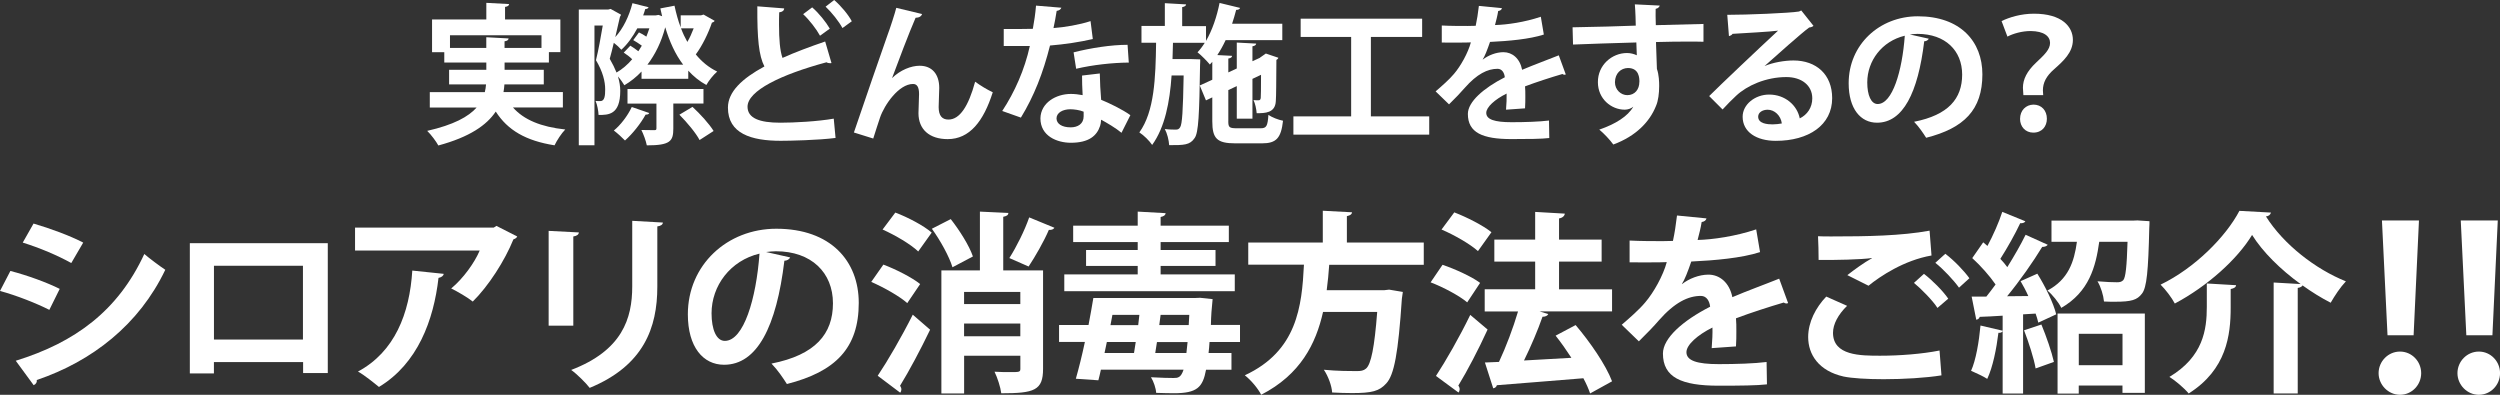 <?xml version="1.0" encoding="UTF-8"?>
<svg id="_レイヤー_2" data-name="レイヤー 2" xmlns="http://www.w3.org/2000/svg" viewBox="0 0 596.97 94.28">
  <rect x="0" y="0" width="596.97" height="94.28" fill="#333333" stroke="none"/>
  <defs>
    <style>
      .cls-1 {
        fill: #fff;
      }
    </style>
  </defs>
  <g id="_レイヤー_1-2" data-name="レイヤー 1">
    <g>
      <g>
        <g>
          <path class="cls-1" d="M2.48,64.7c4.09,1.06,8.74,2.76,11.78,4.28l-2.48,5.01c-2.99-1.52-7.82-3.45-11.78-4.51l2.48-4.78ZM3.77,86.14c14.12-4.37,24.38-11.87,30.69-25.49,1.15,1.01,3.82,2.99,5.01,3.77-6.26,13.11-17.48,21.85-30.69,26.32.09.46-.14.97-.74,1.24l-4.28-5.84ZM8,53.38c4.09,1.2,8.7,2.9,11.87,4.55l-2.85,4.88c-3.22-1.79-7.54-3.63-11.59-4.88l2.58-4.55Z"/>
          <path class="cls-1" d="M78.27,58.07v31.01h-5.89v-2.62h-21.3v2.71h-5.75v-31.1h32.94ZM72.34,81.08v-17.62h-21.25v17.62h21.25Z"/>
          <path class="cls-1" d="M123.52,56.46c-.14.32-.46.55-.92.69-2.07,5.11-5.93,11.13-9.71,14.86-1.2-.97-3.63-2.39-5.15-3.13,2.9-2.39,5.61-6.21,6.81-9.06h-29.77v-5.47h33.12l.64-.41,4.97,2.53ZM105.95,65.39c-.05.46-.51.83-1.24.97-1.15,10.08-4.97,20.47-14.22,26.04-1.24-1.01-3.45-2.81-5.01-3.68,8.74-4.69,12.33-13.8,12.97-24.11l7.5.78Z"/>
          <path class="cls-1" d="M131.01,77.76v-22.63l7.22.37c-.05.51-.46.83-1.33.97v21.3h-5.89ZM158.29,53.15c-.05.46-.41.78-1.33.92v14.4c0,9.75-3.22,18.82-16.15,24.15-.88-1.15-3.04-3.31-4.42-4.28,12.19-4.65,14.58-12.28,14.58-19.92v-15.69l7.31.41Z"/>
          <path class="cls-1" d="M188.68,61.48c-.18.41-.74.78-1.38.78-1.89,15.73-6.49,24.84-14.4,24.84-5.01,0-8.65-4.23-8.65-12.05,0-11.78,9.39-20.43,21.12-20.43,13.02,0,19.69,7.73,19.69,17.71,0,10.81-5.57,16.42-17.16,19.37-.87-1.38-2.16-3.31-3.68-4.88,10.49-2.07,14.68-7.08,14.68-14.4s-5.15-12.42-13.62-12.42c-.83,0-1.56.09-2.35.18l5.75,1.29ZM181.37,60.56c-6.99,1.66-11.46,7.68-11.46,14.26,0,3.86,1.15,6.58,3.17,6.58,4.51,0,7.5-10.08,8.28-20.84Z"/>
          <path class="cls-1" d="M210.93,63.18c2.94,1.1,6.85,3.08,8.79,4.65l-3.08,4.55c-1.79-1.61-5.61-3.77-8.6-5.06l2.9-4.14ZM209.59,89.72c2.35-3.5,5.7-9.25,8.37-14.58l4.14,3.59c-2.3,4.78-4.97,9.8-7.18,13.39.23.32.32.6.32.87s-.09.55-.28.78l-5.38-4.05ZM219.26,60.05c-1.75-1.7-5.52-3.91-8.51-5.24l3.04-4.05c2.94,1.1,6.81,3.13,8.69,4.78l-3.22,4.51ZM227.03,52.32c2.12,2.71,4.42,6.35,5.29,8.92l-4.88,2.58c-.74-2.48-2.85-6.35-4.92-9.2l4.51-2.3ZM249.07,64.56v23.51c0,5.15-2.07,5.84-9.98,5.84-.18-1.47-.92-3.73-1.61-5.15,1.29.09,2.67.09,3.73.09,2.21,0,2.44,0,2.44-.83v-3.08h-13.43v9.02h-5.43v-29.4h9.2v-14.03l6.81.32c-.05.51-.37.74-1.24.92v12.79h9.52ZM243.64,69.71h-13.43v2.9h13.43v-2.9ZM230.21,80.29h13.43v-3.04h-13.43v3.04ZM251.78,54.39c-.23.37-.64.55-1.33.51-1.15,2.71-3.27,6.4-4.83,8.74-.05,0-4.6-2.02-4.6-2.02,1.66-2.58,3.68-6.62,4.74-9.71l6.03,2.48Z"/>
          <path class="cls-1" d="M296.09,81.67h-7.27c-.05.97-.14,1.84-.23,2.62h5.47v4h-6.07c-.78,4.19-2.12,5.61-7.68,5.61-1.29,0-2.76-.05-4.23-.09-.05-1.06-.6-2.71-1.24-3.73,2.35.14,4.42.18,5.34.18,1.1,0,1.79-.05,2.44-1.98h-19.74c-.18.92-.41,1.75-.6,2.53l-5.38-.37c.69-2.44,1.47-5.52,2.16-8.79h-6.17v-4.05h7.04c.41-2.21.83-4.42,1.15-6.44h24.29l1.2-.05,2.99.32c-.23,2.07-.37,4.09-.41,6.16h6.95v4.05ZM294.85,65.53v4h-40.71v-4h17.53v-2.02h-12.33v-3.82h12.33v-1.89h-15.41v-3.91h15.41v-3.36l6.67.37c-.05.46-.37.74-1.2.92v2.07h16.29v3.91h-16.29v1.89h13.11v3.82h-13.11v2.02h17.71ZM264.3,81.67l-.55,2.62h7.04l.41-2.62h-6.9ZM265.63,75.19l-.46,2.44h6.62l.28-2.44h-6.44ZM275.85,84.3h7.45l.28-2.62h-7.31l-.41,2.62ZM283.85,77.62l.14-2.44h-6.85l-.32,2.44h7.04Z"/>
          <path class="cls-1" d="M339.99,63.23h-22.59c-.14,1.98-.32,4-.6,6.07h13.71l1.2-.14,3.27.55c-.05.41-.14,1.1-.23,1.61-.87,13.02-1.84,18.22-3.73,20.24-1.66,1.84-3.4,2.3-8.14,2.3-1.47,0-3.13-.05-4.78-.14-.09-1.56-.92-3.86-1.98-5.43,3.22.32,6.49.32,7.82.32,1.01,0,1.66-.09,2.25-.6,1.2-1.01,2.02-5.06,2.67-13.53h-12.93c-1.7,7.59-5.38,14.95-14.77,19.78-.78-1.52-2.44-3.5-3.91-4.65,12.51-5.8,13.62-16.47,14.12-26.41h-13.3v-5.29h17.8v-7.59l6.99.37c-.05.46-.41.74-1.24.92v6.3h18.36v5.29Z"/>
          <path class="cls-1" d="M344.46,63.23c2.99,1.01,6.95,2.81,8.97,4.32l-3.08,4.65c-1.84-1.56-5.71-3.63-8.74-4.78l2.85-4.19ZM342.89,89.77c2.3-3.5,5.61-9.25,8.19-14.58,4,3.4,4.09,3.45,4.14,3.5-2.21,4.83-4.83,9.85-6.99,13.39.23.28.32.6.32.87s-.09.55-.28.78l-5.38-3.96ZM347.26,50.71c2.99,1.15,6.9,3.13,8.88,4.74l-3.22,4.51c-1.84-1.66-5.66-3.86-8.7-5.15l3.04-4.09ZM384.94,69.07v5.29h-17.3l2.07.64c-.18.37-.64.64-1.38.64-1.1,3.17-2.76,7.08-4.42,10.44,3.59-.18,7.45-.41,11.32-.64-1.2-1.84-2.48-3.68-3.77-5.29l4.78-2.53c3.45,4.05,7.22,9.52,8.7,13.43l-5.24,2.9c-.37-1.1-.92-2.35-1.61-3.63-7.64.64-15.46,1.24-20.66,1.66-.09.41-.46.69-.87.74l-1.98-6.16,3.36-.14c1.66-3.54,3.4-8.14,4.55-12.05h-7.96v-5.29h12.05v-6.62h-9.75v-5.24h9.75v-6.62l7.08.41c-.05.51-.51,1.01-1.38,1.15v5.06h10.17v5.24h-10.17v6.62h12.65Z"/>
          <path class="cls-1" d="M426.95,72.38c-.14.05-.23.09-.37.09-.23,0-.46-.09-.64-.23-3.45,1.01-8,2.48-11.41,3.77.09.92.09,1.98.09,3.08s0,2.3-.09,3.63l-5.8.41c.14-1.7.23-3.59.18-4.92-3.59,1.79-6.21,4.14-6.21,5.89,0,2.02,2.53,2.85,7.73,2.85,4.05,0,8.51-.14,11.41-.51l.09,5.34c-2.39.28-6.35.32-11.55.32-8.88,0-13.29-1.98-13.29-7.68,0-3.68,4.78-7.87,11.27-11.18-.14-1.33-.83-2.58-2.21-2.58-3.04,0-6.26,1.56-10.03,5.84-1.1,1.29-2.81,3.08-4.78,5.01l-4.09-3.96c1.93-1.66,4.19-3.63,5.61-5.34,2.02-2.35,4.28-6.4,5.15-9.62l-1.75.05c-1.01,0-5.98.05-7.13,0v-5.2c2.58.14,5.89.14,7.91.14l2.44-.05c.41-1.89.69-3.73.97-6.07l7.04.69c-.09.46-.51.78-1.15.87-.23,1.47-.6,2.85-.97,4.28,3.63-.09,9.06-.87,13.99-2.53l.92,5.43c-4.42,1.43-10.77,1.98-16.42,2.25-.83,2.44-1.61,4.42-2.25,5.38h.05c1.66-1.29,4.05-2.25,6.3-2.25,2.67,0,5.01,1.89,5.71,5.38,3.54-1.52,7.87-3.08,11.18-4.42l2.12,5.8Z"/>
          <path class="cls-1" d="M463.6,89.63c-3.68.6-9.02.92-13.8.92-4,0-7.64-.23-9.57-.64-5.93-1.33-8.46-5.24-8.46-9.43,0-3.59,1.84-7.08,4.32-9.66l4.97,2.21c-2.12,2.07-3.36,4.37-3.36,6.44,0,5.47,6.58,5.47,11.27,5.47s9.98-.41,14.17-1.24l.46,5.93ZM441.11,65.71c1.56-1.24,4.05-3.04,5.89-4.05v-.05c-2.35.37-8.88.51-12.74.46,0-1.43-.05-4.37-.14-5.66.87.05,1.98.05,3.22.05,8.51,0,16.65-.14,23.42-1.38l.46,5.93c-6.58,1.15-12.28,4.97-15.04,7.22l-5.06-2.53ZM462.64,73.53c-1.06-1.7-3.91-4.6-5.61-5.98l2.39-2.16c1.98,1.52,4.51,4.05,5.8,5.93l-2.58,2.21ZM467.79,68.7c-1.15-1.66-3.82-4.51-5.66-5.94l2.39-2.16c2.12,1.61,4.46,4.05,5.75,5.84l-2.48,2.25Z"/>
          <path class="cls-1" d="M484.33,70.68c-.55-1.24-1.2-2.44-1.84-3.54l4-1.79c1.93,3.08,3.86,7.04,4.51,9.71l-4.28,1.98c-.14-.64-.37-1.38-.64-2.16l-2.99.18v18.91h-4.88v-14.91c-.14.28-.46.46-1.01.41-.46,3.77-1.33,8.19-2.67,11-.97-.64-2.76-1.43-3.86-1.93,1.15-2.53,1.89-6.9,2.25-10.81l5.29,1.24v-3.59c-2.07.14-3.96.23-5.47.28-.14.46-.51.64-.83.69l-1.1-5.52h3.5c.74-.92,1.47-1.89,2.21-2.9-1.38-2.02-3.59-4.51-5.57-6.3l2.62-3.77,1.01.87c1.38-2.58,2.76-5.7,3.54-8.14l5.52,2.25c-.18.32-.64.51-1.24.46-1.2,2.58-3.13,5.98-4.74,8.51.64.69,1.2,1.33,1.66,1.98,1.66-2.67,3.22-5.38,4.37-7.73l5.29,2.39c-.23.32-.69.51-1.33.51-2.12,3.5-5.34,8.1-8.37,11.78l5.06-.05ZM487.46,77.49c1.2,2.9,2.44,6.49,2.99,8.93-1.33.46-2.71.97-4.37,1.56-.41-2.44-1.66-6.26-2.76-9.11l4.14-1.38ZM510.46,52.64l2.81.18c0,.41,0,1.06-.05,1.61-.23,10.26-.6,14.26-1.75,15.69-1.15,1.52-2.53,1.93-6.39,1.93-.83,0-1.75,0-2.67-.05-.14-1.47-.74-3.5-1.56-4.83,1.98.18,3.77.23,4.65.23.69,0,1.1-.09,1.52-.51.55-.69.83-3.17,1.01-9.15h-6.76c-.83,5.98-2.44,11.96-9.06,15.78-.64-1.33-2.12-3.17-3.31-4.14,4.97-2.62,6.39-6.85,7.04-11.64h-6.07v-5.06h19.51l1.1-.05ZM491.32,94v-19.14h20.84v18.95h-5.34v-1.75h-10.44v1.93h-5.06ZM506.83,79.7h-10.44v7.5h10.44v-7.5Z"/>
          <path class="cls-1" d="M542.92,67.46l6.44.37c-4.79-3.45-9.06-7.68-11.59-11.73-3.54,5.84-10.67,12.24-18.45,16.38-.69-1.33-2.25-3.4-3.4-4.51,8.19-3.96,15.6-11.46,18.82-17.62.18,0,.37,0,7.54.41-.14.51-.55.87-1.2.92,4.23,6.72,11.87,12.61,19.09,15.5-1.38,1.47-2.62,3.36-3.63,5.11-2.25-1.15-4.55-2.58-6.72-4.14-.14.28-.51.51-1.15.6v25.21h-5.75v-26.5ZM532.66,73.44c0,6.58-.97,14.81-10.03,20.52-.97-1.2-3.17-3.08-4.6-3.96,8.1-4.83,8.93-11.36,8.93-16.7v-5.61c2.67.18,4.83.28,6.99.41-.05.46-.41.74-1.29.92v4.42Z"/>
        </g>
        <g>
          <path class="cls-1" d="M567.98,89.11c0-2.82,2.29-5.16,5.11-5.16s5.06,2.34,5.06,5.16-2.24,5.16-5.06,5.16-5.11-2.4-5.11-5.16ZM570.11,80.06l-1.33-27.42h8.84l-1.28,27.42h-6.23Z"/>
          <path class="cls-1" d="M586.81,89.11c0-2.82,2.29-5.16,5.11-5.16s5.06,2.34,5.06,5.16-2.24,5.16-5.06,5.16-5.11-2.4-5.11-5.16ZM588.93,80.06l-1.33-27.42h8.84l-1.28,27.42h-6.23Z"/>
        </g>
      </g>
      <g>
        <path class="cls-1" d="M134.4,25.66h-11.91c2.59,2.95,6.7,4.64,12.49,5.26-.9.9-2.02,2.63-2.56,3.78-6.84-1.08-11.19-3.6-14.04-8.06-2.16,3.24-6.23,6.08-13.71,8.1-.5-.94-1.73-2.59-2.66-3.49,6.33-1.44,9.86-3.38,11.81-5.58h-11.19v-3.67h13.14c.14-.61.25-1.22.29-1.84h-8.82v-3.49h8.89v-1.73h-10.04v-2.48h-2.92v-7.81h12.96V.68l5.44.29c-.04.36-.29.58-.97.68v2.99h13.21v7.81h-2.74v2.48h-10.58v1.73h9.36v3.49h-9.4c-.04.61-.11,1.22-.22,1.84h14.18v3.67ZM107.44,11.45h8.68v-2.56l5.33.29c-.04.36-.32.61-.97.68v1.58h8.82v-3.02h-21.85v3.02Z"/>
        <path class="cls-1" d="M168.02,3.49l2.63,1.48c-.11.22-.36.36-.65.43-.83,2.48-2.3,5.51-3.85,7.59,1.4,1.73,3.1,3.13,5.11,4.1-.86.72-2.02,2.16-2.59,3.2-1.66-.9-3.06-2.05-4.32-3.42v1.94h-11.16v-1.73c-1.22,1.3-2.59,2.38-4.1,3.28-.36-.58-.9-1.4-1.48-2.05h-.04c.36,1.19.54,2.3.54,3.38,0,5.76-2.84,5.76-5.18,5.76-.04-.97-.32-2.48-.72-3.35.43.04.83.04,1.15.04,1.04,0,1.15-1.33,1.15-2.81,0-1.84-.54-4.18-2.2-6.95.58-2.34,1.19-5.69,1.62-8.28h-1.98v28.58h-3.74V2.27h7.06l.54-.14,2.48,1.37c-.04.18-.14.4-.25.5l-1.12,4.86c1.87-2.02,3.31-5,4.1-8.1l3.85.97c-.07.25-.36.43-.79.43-.14.5-.32,1.01-.5,1.51h3.02l.65-.11c.32.11.61.22.86.32l-.43-1.87,3.38-.65c.4,1.84.86,3.56,1.48,5.18v-2.88h4.86l.61-.18ZM152.58,7.74c.54.25,1.19.61,1.76,1.01.25-.65.5-1.3.72-1.98h-2.88c-1.08,2.02-2.38,3.82-3.81,5.11-.4-.47-1.12-1.15-1.8-1.66-.32,1.37-.65,2.7-.97,3.82.68,1.19,1.22,2.27,1.62,3.28,1.37-.79,2.63-1.87,3.74-3.17-.58-.58-1.33-1.15-2.02-1.58l1.58-1.66c.61.36,1.3.86,1.91,1.33.29-.43.54-.86.83-1.33-.65-.47-1.4-.97-2.05-1.33l1.37-1.84ZM155.03,27c-.11.25-.4.4-.86.36-1.19,2.16-3.1,4.57-4.93,6.19-.61-.65-1.87-1.8-2.66-2.38,1.62-1.33,3.31-3.53,4.28-5.62l4.17,1.44ZM167.98,24.73h-7.2v5.98c0,2.99-.72,4-6.33,4-.22-1.12-.79-2.66-1.3-3.67,1.3.04,2.63.04,3.06.04s.54-.07.54-.47v-5.87h-6.91v-3.49h18.14v3.49ZM163.13,15.44c-1.87-2.45-3.24-5.47-4.28-8.93-.9,3.46-2.38,6.48-4.25,8.93h8.53ZM167.05,33.44c-.86-1.66-2.99-4.21-4.82-6.05l3.13-1.87c1.84,1.69,4.03,4.1,5.04,5.76l-3.35,2.16ZM162.62,6.77c.43,1.15.94,2.23,1.51,3.24.58-.97,1.08-2.12,1.51-3.24h-3.02Z"/>
        <path class="cls-1" d="M198.55,15.05c-.11.04-.25.04-.36.04-.29,0-.61-.07-.83-.22-10.83,2.92-18.9,6.8-18.86,10.65.04,2.7,2.84,3.78,7.81,3.78,3.35,0,8.89-.29,12.78-.97l.43,4.61c-4.14.54-11.05.68-13.1.68-7.06,0-12.6-1.73-12.6-7.92,0-3.78,3.38-6.95,8.71-9.83-1.33-2.59-1.73-6.59-1.69-14.36l6.41.5c-.04.54-.4.83-1.19.94-.04,1.04-.04,2.02-.04,2.92,0,3.56.22,6.23.83,7.96,3.06-1.37,6.52-2.66,10.19-3.92l1.51,5.15ZM193.94,1.76c1.62,1.4,3.28,3.49,4.21,5.08l-2.34,1.69c-.86-1.58-2.52-3.74-4.03-5.15l2.16-1.62ZM199.19,0c1.66,1.44,3.35,3.46,4.21,5.08l-2.23,1.62c-.83-1.55-2.56-3.74-4.03-5.11l2.05-1.58Z"/>
        <path class="cls-1" d="M203.9,31.64c2.2-6.51,6.77-19.73,7.96-23.07.76-2.05,1.87-5.51,2.16-6.7l6.16,1.48c-.18.54-.65.86-1.55.9-1.48,3.38-4.32,10.87-5.62,14.4,1.98-1.94,4.54-2.95,6.59-2.95,2.99,0,4.68,2.05,4.68,5.29,0,.65-.14,3.85-.14,4.57,0,2.09.83,2.99,2.34,2.99,2.7,0,4.79-3.2,6.37-9.04,1.3.94,2.81,1.87,4.21,2.52-2.2,6.95-5.54,11.19-10.76,11.19-4.39,0-6.98-2.34-6.98-6.19,0-.65.14-3.85.14-4.57,0-1.66-.47-2.41-1.44-2.41-3.38,0-6.84,4.97-7.88,8.03-.47,1.44-1.08,3.24-1.62,5l-4.61-1.44Z"/>
        <path class="cls-1" d="M253.44,1.84c-.11.36-.5.68-1.12.76-.18,1.3-.54,3.06-.76,4.1,2.56-.18,6.23-.79,8.85-1.66l.54,4.28c-3.1.72-6.69,1.26-10.22,1.55-1.66,6.59-3.82,12.09-6.95,17.21l-4.46-1.58c2.99-4.54,5.36-9.9,6.59-15.51h-6.23v-4.07h4c1.08,0,2.16-.04,2.95-.04.32-1.73.61-3.67.76-5.54l6.05.5ZM262.62,17.53c.04,2.16.14,4.21.32,6.3,1.94.79,5.08,2.3,6.98,3.67l-2.12,4.21c-1.33-1.12-3.49-2.38-4.86-3.13-.04.68-.14,1.12-.25,1.48-.76,2.34-2.66,4.03-6.98,4.03-3.28,0-7.27-1.58-7.27-5.83.07-3.71,3.71-5.83,7.27-5.83.9,0,1.84.11,2.81.29-.11-1.73-.14-3.53-.14-4.68l4.25-.5ZM258.76,26.67c-.97-.4-2.3-.58-3.17-.58-1.76,0-3.28.79-3.31,2.16,0,1.33,1.33,2.16,3.38,2.16,1.73,0,3.1-.86,3.1-2.63v-1.12ZM269.53,14.94c-3.92.04-8.57.54-12.56,1.48l-.61-3.92c4.1-1.04,8.96-1.8,12.89-1.8l.29,4.25Z"/>
        <path class="cls-1" d="M293.3,28.94c0,1.48.25,1.69,2.09,1.69h5.62c1.4,0,1.69-.5,1.87-3.2.83.58,2.38,1.19,3.49,1.4-.47,4.18-1.62,5.4-5.04,5.4h-6.34c-4.39,0-5.51-1.15-5.51-5.26v-5.72l-1.51.72-1.48-3.56,2.99-1.37v-4.28l-.58.65c-.65-.79-2.05-2.23-2.95-2.92.61-.65,1.19-1.4,1.73-2.27h-7.59l-.11,3.89h4.5l2.12.07c0,.36,0,.83-.04,1.3-.18,11.91-.36,16.2-1.3,17.49-1.12,1.69-2.56,1.69-6.08,1.69-.07-1.19-.47-2.81-1.04-3.85,1.12.14,2.12.14,2.63.14.47,0,.76-.11,1.04-.58.47-.72.68-3.82.83-12.35h-2.88c-.43,6.33-1.58,12.35-4.64,16.59-.68-1.01-1.98-2.3-3.06-2.99,3.6-4.97,3.89-13.03,4-21.42h-3.49v-4h5.58V.76l5.08.29c-.04.32-.29.54-.94.65v4.54h5.69v3.53c1.48-2.52,2.59-5.8,3.24-9.07l4.9,1.19c-.11.32-.43.47-.94.47-.29,1.12-.61,2.23-.97,3.31h11.99v3.92h-13.54c-.58,1.26-1.26,2.48-1.98,3.56l3.53.18c-.04.36-.29.54-.9.65v3.31l2.02-.94v-6.19l4.64.25c-.04.32-.29.54-.9.65v3.56l1.8-.83h-.04l1.44-1.01c.94.32,1.87.61,2.99,1.01-.04.18-.22.4-.47.5-.04,5.11-.04,8.75-.14,9.86-.14,2.84-2.56,2.88-4.57,2.88-.07-.97-.36-2.34-.76-3.13.4.04.94.04,1.19.04.32,0,.47-.11.54-.54.04-.32.07-2.23.07-5.54l-2.05.97v9.5h-3.74v-7.77l-2.02.94v7.45Z"/>
        <path class="cls-1" d="M327.35,27.79h13.93v4.36h-32.43v-4.36h13.79V8.82h-12.06v-4.36h29.01v4.36h-12.24v18.97Z"/>
        <path class="cls-1" d="M373.88,17.78c-.11.04-.18.07-.29.07-.18,0-.36-.07-.5-.18-2.7.79-6.26,1.94-8.93,2.95.07.72.07,1.55.07,2.41s0,1.8-.07,2.84l-4.54.32c.11-1.33.18-2.81.14-3.85-2.81,1.4-4.86,3.24-4.86,4.61,0,1.58,1.98,2.23,6.05,2.23,3.17,0,6.66-.11,8.93-.4l.07,4.18c-1.87.22-4.97.25-9.04.25-6.95,0-10.4-1.55-10.4-6.01,0-2.88,3.74-6.16,8.82-8.75-.11-1.04-.65-2.02-1.73-2.02-2.38,0-4.9,1.22-7.85,4.57-.86,1.01-2.2,2.41-3.74,3.92l-3.2-3.1c1.51-1.3,3.28-2.84,4.39-4.18,1.58-1.84,3.35-5,4.03-7.52l-1.37.04c-.79,0-4.68.04-5.58,0v-4.07c2.02.11,4.61.11,6.19.11l1.91-.04c.32-1.48.54-2.92.76-4.75l5.51.54c-.07.36-.4.61-.9.68-.18,1.15-.47,2.23-.76,3.35,2.84-.07,7.09-.68,10.94-1.98l.72,4.25c-3.46,1.12-8.42,1.55-12.85,1.76-.65,1.91-1.26,3.46-1.76,4.21h.04c1.3-1.01,3.17-1.76,4.93-1.76,2.09,0,3.92,1.48,4.46,4.21,2.77-1.19,6.16-2.41,8.75-3.46l1.66,4.54Z"/>
        <path class="cls-1" d="M375.52,6.52c2.27-.07,5.44-.11,8.24-.18,1.69-.07,4.25-.14,6.84-.22,0-.54-.07-3.46-.22-5.08l5.94.29c-.04.29-.4.68-.97.79-.04.86,0,2.41.04,3.89,4.72-.14,9.43-.25,11.38-.29v4.25c-1.04-.04-2.41-.04-3.96-.04-2.16,0-4.71.04-7.38.11l.22,6.41c.5,1.44.54,3.13.54,4.1,0,1.69-.22,3.56-.76,4.75-1.48,3.74-4.75,7.2-10.19,9.21-.76-1.08-2.3-2.7-3.35-3.56,3.89-1.33,6.84-3.2,8.1-5.44h-.04c-.43.4-1.26.68-1.98.68-3.2,0-6.41-2.56-6.41-6.55-.04-4.1,3.35-6.98,6.95-6.98.83,0,1.66.22,2.34.54,0-.36-.07-2.34-.11-3.06-2.66.04-14.54.47-15.12.5l-.11-4.14ZM391.47,19.55c0-.79,0-3.31-2.74-3.31-1.69.04-3.06,1.26-3.1,3.38,0,1.84,1.44,3.1,2.95,3.1,1.8,0,2.88-1.37,2.88-3.17Z"/>
        <path class="cls-1" d="M421.37,15.77c1.98-.86,4.79-1.33,6.88-1.33,5.47,0,9.25,3.35,9.25,9,0,6.44-5.62,10.19-13.46,10.19-4.64,0-7.92-2.12-7.92-5.76,0-2.92,2.95-5.29,6.33-5.29,3.82,0,6.7,2.56,7.31,5.69,1.76-.86,2.99-2.56,2.99-4.79,0-3.1-2.56-5.08-6.19-5.08-4.9,0-9.43,2.05-11.99,4.46-.86.79-2.3,2.23-3.24,3.28l-3.2-3.2c2.56-2.56,11.63-11.16,16.45-15.62-1.76.25-7.99.58-10.87.76-.11.25-.54.47-.86.54l-.4-5.08c4.61,0,14.76-.4,17.13-.79l.54-.25,2.92,3.67c-.22.22-.65.36-1.04.4-1.87,1.37-7.67,6.55-10.62,9.18v.04ZM423.28,29.7c.61,0,1.73-.11,2.2-.22-.25-1.91-1.76-3.28-3.38-3.28-1.19,0-2.27.61-2.27,1.66,0,1.69,2.27,1.84,3.46,1.84Z"/>
        <path class="cls-1" d="M460.56,9.25c-.14.32-.58.61-1.08.61-1.48,12.31-5.08,19.44-11.27,19.44-3.92,0-6.77-3.31-6.77-9.43,0-9.21,7.34-15.98,16.52-15.98,10.19,0,15.41,6.05,15.41,13.86,0,8.46-4.36,12.85-13.43,15.15-.68-1.08-1.69-2.59-2.88-3.82,8.21-1.62,11.48-5.54,11.48-11.27s-4.03-9.72-10.65-9.72c-.65,0-1.22.07-1.84.14l4.5,1.01ZM454.84,8.53c-5.47,1.3-8.96,6.01-8.96,11.16,0,3.02.9,5.15,2.48,5.15,3.53,0,5.87-7.88,6.48-16.31Z"/>
        <path class="cls-1" d="M483.16,22.71c0-.22-.11-1.58-.11-1.73,0-2.02.94-3.96,3.17-6.05,1.91-1.8,3.31-3.1,3.31-4.68s-1.44-2.81-4.64-2.84c-2.05,0-4.18.61-5.54,1.33l-1.4-3.71c1.87-.9,4.61-1.76,7.74-1.76,6.62,0,9.29,3.06,9.29,6.26,0,2.99-2.27,5.04-4.46,6.98-1.91,1.66-2.7,3.24-2.7,5.08,0,.22,0,.29.07,1.12h-4.71ZM482.37,28.36c0-1.98,1.37-3.35,3.2-3.38,1.91,0,3.2,1.4,3.2,3.38,0,1.8-1.15,3.31-3.24,3.31-1.87,0-3.17-1.4-3.17-3.31Z"/>
      </g>
    </g>
  </g>
</svg>